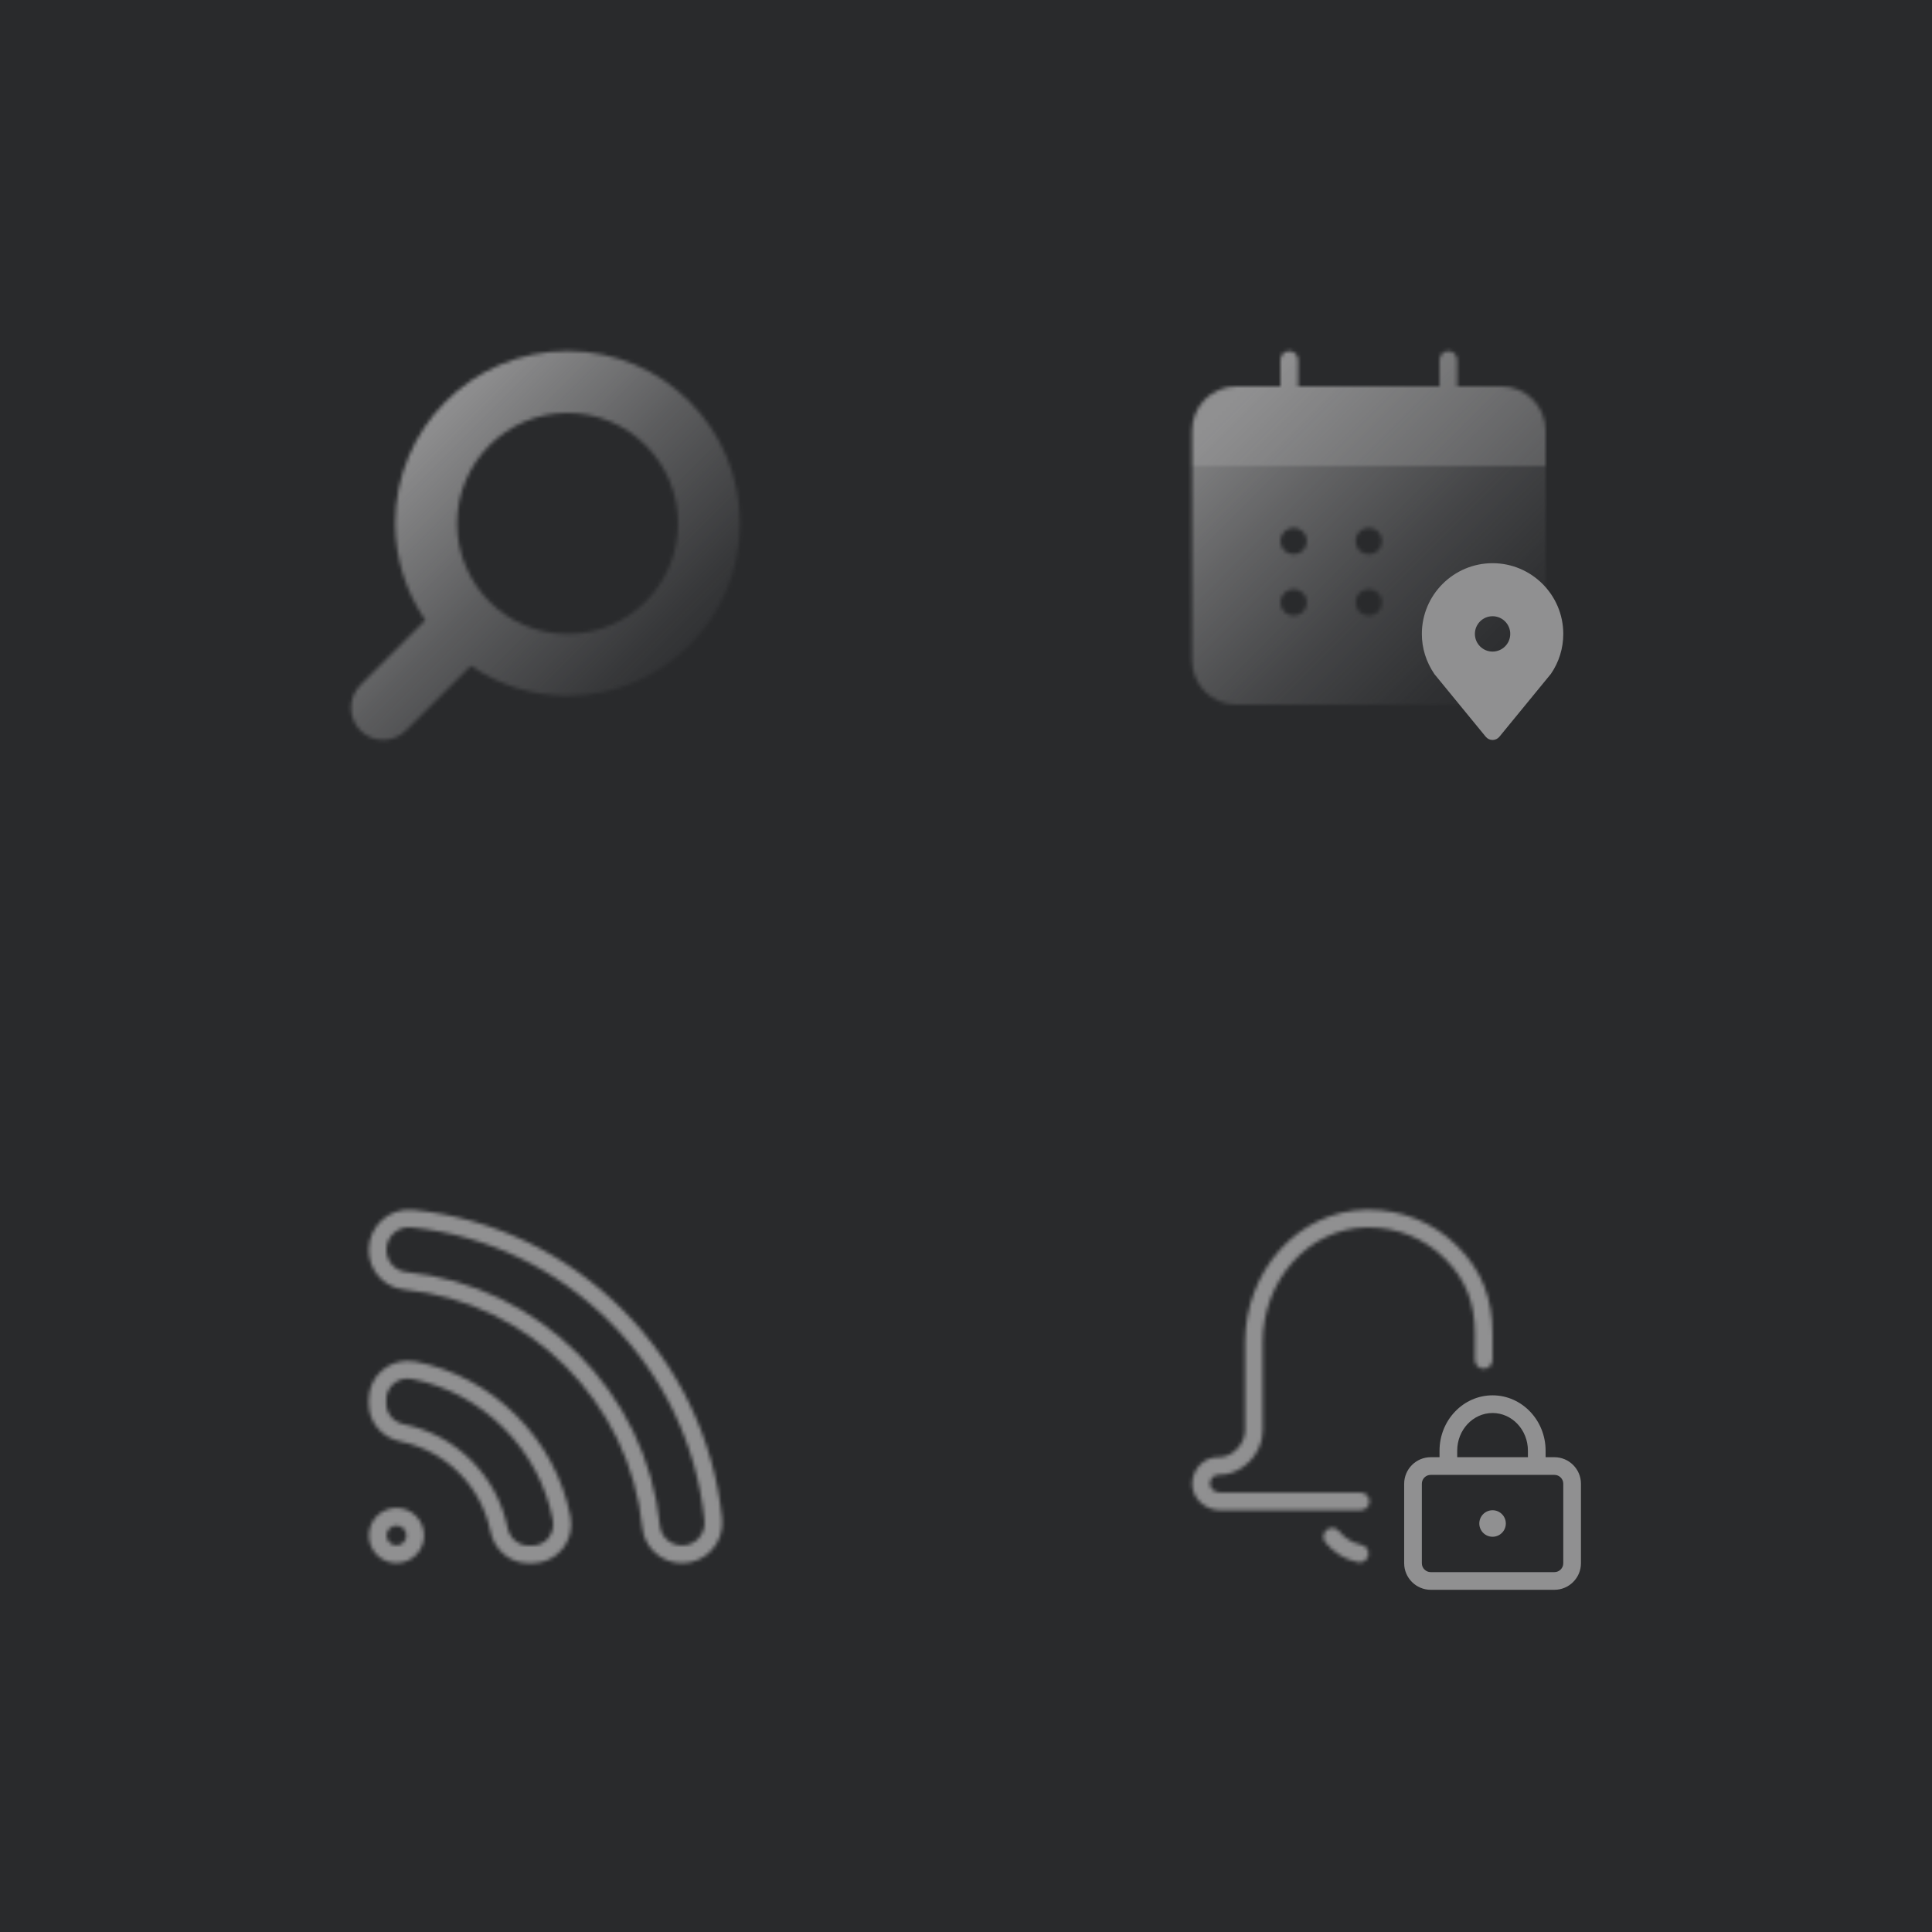 <svg width="510" height="510" viewBox="0 0 510 510" fill="none" xmlns="http://www.w3.org/2000/svg">
<g clip-path="url(#clip0_10564_37712)">
<rect width="510" height="510" fill="#1F2022"/>
<rect width="510" height="510" fill="#292A2C"/>
<mask id="mask0_10564_37712" style="mask-type:alpha" maskUnits="userSpaceOnUse" x="97" y="319" width="94" height="94">
<path d="M104.665 398.045C100.649 398.045 97.38 401.313 97.38 405.328C97.38 409.343 100.649 412.611 104.665 412.611C108.681 412.611 111.95 409.343 111.95 405.328C111.95 401.313 108.681 398.045 104.665 398.045ZM104.665 407.942C103.217 407.942 102.05 406.775 102.05 405.328C102.05 403.881 103.217 402.713 104.665 402.713C106.113 402.713 107.28 403.881 107.28 405.328C107.28 406.775 106.113 407.942 104.665 407.942ZM109.568 359.435C106.533 358.852 103.428 359.645 101.046 361.583C98.711 363.497 97.357 366.345 97.334 369.379V370.407C97.287 375.355 100.766 379.51 105.762 380.537C117.717 382.988 127.01 392.279 129.461 404.231C130.489 409.203 134.622 412.658 139.525 412.658H140.622C143.658 412.634 146.506 411.28 148.444 408.923C150.405 406.542 151.176 403.437 150.592 400.402C146.623 379.837 130.162 363.38 109.592 359.412L109.568 359.435ZM144.802 405.981C143.751 407.265 142.21 407.989 140.552 408.012H139.525C136.863 408.012 134.575 406.098 133.991 403.32C131.166 389.525 120.425 378.81 106.65 375.986C103.871 375.425 101.933 373.138 101.957 370.453V369.426C101.957 367.769 102.704 366.228 103.988 365.201C105.015 364.361 106.276 363.917 107.56 363.917C107.91 363.917 108.284 363.94 108.658 364.011C127.36 367.605 142.35 382.592 145.946 401.289C146.273 402.947 145.829 404.651 144.778 405.958L144.802 405.981ZM109.008 319.378C106.043 319.075 103.077 320.055 100.859 322.04C98.641 324.047 97.357 326.895 97.334 329.86C97.287 335.345 101.349 339.897 106.766 340.434C139.805 343.772 166.213 370.173 169.551 403.204C170.088 408.596 174.618 412.634 180.058 412.634H180.128C183.117 412.634 185.966 411.327 187.95 409.109C189.935 406.892 190.916 403.927 190.612 400.963C186.293 358.035 151.97 323.72 109.008 319.378ZM184.495 406.005C183.374 407.265 181.81 407.966 180.105 407.966C177.023 407.966 174.501 405.725 174.198 402.737C170.625 367.512 142.467 339.36 107.233 335.789C104.221 335.485 101.98 332.941 102.003 329.883C102.003 328.202 102.704 326.638 103.965 325.494C105.225 324.374 106.836 323.837 108.518 324C149.285 328.109 181.856 360.672 185.966 401.43C186.129 403.11 185.615 404.721 184.471 405.981L184.495 406.005Z" fill="#6F6E6F"/>
</mask>
<g mask="url(#mask0_10564_37712)">
<rect x="88" y="310" width="112" height="112" fill="#909091"/>
</g>
<mask id="mask1_10564_37712" style="mask-type:alpha" maskUnits="userSpaceOnUse" x="314" y="319" width="80" height="94">
<path d="M361.17 319.332H360.632L360.608 319.333C342.424 319.713 328.667 335.709 328.667 354.332V377.665C328.667 379.383 327.841 381.201 326.455 382.594C325.068 383.988 323.343 384.736 321.774 384.668C317.817 384.483 314.848 387.82 314.715 391.487C314.566 395.583 318.252 398.665 322.017 398.665H359.163C360.452 398.665 361.497 397.621 361.497 396.332C361.497 395.043 360.452 393.999 359.163 393.999H322.017C320.461 393.999 319.341 392.695 319.378 391.657C319.432 390.191 320.568 389.283 321.557 389.329L321.563 389.33C324.729 389.47 327.669 387.99 329.764 385.885C331.861 383.778 333.333 380.824 333.333 377.665V354.332C333.333 337.87 345.417 324.332 360.682 323.999H361.17C368.811 323.999 376.006 326.872 381.41 332.255L381.413 332.258C386.907 337.709 389.333 343.979 389.333 351.999V358.975C389.333 360.264 390.378 361.309 391.667 361.309C392.955 361.309 394 360.264 394 358.975V351.999C394 342.846 391.153 335.349 384.702 328.947C378.393 322.664 370.002 319.332 361.17 319.332Z" fill="#6F6E6F"/>
<path d="M353.493 404.206C352.687 403.2 351.219 403.039 350.213 403.845C349.208 404.652 349.047 406.12 349.853 407.125C351.979 409.776 354.997 411.692 358.472 412.387C359.736 412.64 360.965 411.82 361.218 410.556C361.471 409.293 360.651 408.063 359.388 407.811C357.029 407.339 354.961 406.035 353.493 404.206Z" fill="#6F6E6F"/>
</mask>
<g mask="url(#mask1_10564_37712)">
<rect x="310" y="310" width="112" height="112" fill="#909091"/>
</g>
<path d="M394 368.332C401.723 368.332 408 374.889 408 382.939V384.666H410.333C414.183 384.666 417.333 387.816 417.333 391.666V412.666C417.332 416.516 414.182 419.666 410.333 419.666H377.667C373.817 419.666 370.667 416.516 370.667 412.666V391.666C370.667 387.816 373.817 384.666 377.667 384.666H380V382.939C380 374.89 386.276 368.332 394 368.332ZM377.667 389.332C376.383 389.332 375.333 390.383 375.333 391.666V412.666C375.333 413.949 376.384 414.999 377.667 414.999H410.333C411.616 414.999 412.666 413.949 412.667 412.666V391.666C412.667 390.383 411.616 389.332 410.333 389.332H377.667ZM394 398.666C395.933 398.666 397.5 400.233 397.5 402.166C397.499 404.099 395.932 405.666 394 405.666C392.067 405.666 390.5 404.099 390.5 402.166C390.5 400.233 392.067 398.666 394 398.666ZM394 372.999C388.843 372.999 384.667 377.456 384.667 382.939V384.666H403.333V382.939C403.333 377.456 399.156 372.999 394 372.999Z" fill="#909091"/>
<mask id="mask2_10564_37712" style="mask-type:alpha" maskUnits="userSpaceOnUse" x="92" y="92" width="104" height="104">
<path d="M95.152 192.849C98.466 196.163 103.856 196.163 107.17 192.849L124.322 175.74L124.392 175.81C131.649 180.735 140.377 183.676 149.828 183.676C174.961 183.676 195.333 163.299 195.333 138.16C195.333 113.022 174.961 92.668 149.828 92.668C124.695 92.668 104.323 113.045 104.323 138.183C104.323 147.637 107.263 156.366 112.21 163.649L112.28 163.719L95.152 180.828C91.838 184.142 91.838 189.534 95.152 192.849ZM120.658 138.183C120.658 122.078 133.726 109.007 149.828 109.007C165.93 109.007 178.998 122.078 178.998 138.183C178.998 154.289 165.93 167.36 149.828 167.36C133.726 167.36 120.658 154.289 120.658 138.183Z" fill="url(#paint0_linear_10564_37712)"/>
</mask>
<g mask="url(#mask2_10564_37712)">
<rect x="88" y="88" width="112" height="112" fill="#909091"/>
</g>
<mask id="mask3_10564_37712" style="mask-type:alpha" maskUnits="userSpaceOnUse" x="314" y="92" width="94" height="94">
<path d="M396.333 102.001H384.667V95.001C384.667 93.718 383.617 92.668 382.333 92.668C381.05 92.668 380 93.718 380 95.001V102.001H342.667V95.001C342.667 93.718 341.617 92.668 340.333 92.668C339.05 92.668 338 93.718 338 95.001V102.001H326.333C319.893 102.001 314.667 107.228 314.667 113.668V123.001H408V113.668C408 107.228 402.773 102.001 396.333 102.001Z" fill="url(#paint1_linear_10564_37712)"/>
<path d="M314.667 123V174.333C314.667 180.773 319.893 186 326.333 186H396.333C402.773 186 408 180.773 408 174.333V123H314.667ZM341.5 162.527C339.563 162.527 338 160.963 338 159.027C338 157.09 339.563 155.527 341.5 155.527C343.437 155.527 345 157.09 345 159.027C345 160.963 343.437 162.527 341.5 162.527ZM341.5 146.333C339.563 146.333 338 144.77 338 142.833C338 140.897 339.563 139.333 341.5 139.333C343.437 139.333 345 140.897 345 142.833C345 144.77 343.437 146.333 341.5 146.333ZM361.333 162.527C359.397 162.527 357.833 160.963 357.833 159.027C357.833 157.09 359.397 155.527 361.333 155.527C363.27 155.527 364.833 157.09 364.833 159.027C364.833 160.963 363.27 162.527 361.333 162.527ZM361.333 146.333C359.397 146.333 357.833 144.77 357.833 142.833C357.833 140.897 359.397 139.333 361.333 139.333C363.27 139.333 364.833 140.897 364.833 142.833C364.833 144.77 363.27 146.333 361.333 146.333Z" fill="url(#paint2_linear_10564_37712)"/>
</mask>
<g mask="url(#mask3_10564_37712)">
<rect x="310" y="88" width="112" height="112" fill="#909091"/>
</g>
<path fill-rule="evenodd" clip-rule="evenodd" d="M375.333 167.335C375.333 157.042 383.708 148.668 394 148.668C404.292 148.668 412.667 157.042 412.667 167.335C412.667 171.124 411.54 174.771 409.402 177.884L395.804 194.481C395.36 195.02 394.7 195.335 394 195.335C393.3 195.335 392.637 195.02 392.196 194.481L378.651 177.947C376.437 174.685 375.333 171.077 375.333 167.335ZM389.333 167.335C389.333 169.911 391.424 172.001 394 172.001C396.576 172.001 398.667 169.911 398.667 167.335C398.667 164.759 396.576 162.668 394 162.668C391.424 162.668 389.333 164.759 389.333 167.335Z" fill="#909091"/>
</g>
<defs>
<linearGradient id="paint0_linear_10564_37712" x1="106.4" y1="117.246" x2="192.156" y2="202.983" gradientUnits="userSpaceOnUse">
<stop stop-color="#76777E"/>
<stop offset="0.36" stop-color="#76777E" stop-opacity="0.5"/>
<stop offset="0.68" stop-color="#76777E" stop-opacity="0.14"/>
<stop offset="0.85" stop-color="#76777E" stop-opacity="0"/>
</linearGradient>
<linearGradient id="paint1_linear_10564_37712" x1="338.863" y1="93.438" x2="428.067" y2="182.665" gradientUnits="userSpaceOnUse">
<stop stop-color="#76777E"/>
<stop offset="1" stop-color="#76777E" stop-opacity="0.1"/>
</linearGradient>
<linearGradient id="paint2_linear_10564_37712" x1="311.563" y1="101.323" x2="406.973" y2="196.733" gradientUnits="userSpaceOnUse">
<stop stop-color="#76777E"/>
<stop offset="0.3" stop-color="#76777E" stop-opacity="0.58"/>
<stop offset="0.56" stop-color="#76777E" stop-opacity="0.26"/>
<stop offset="0.77" stop-color="#76777E" stop-opacity="0.07"/>
<stop offset="0.9" stop-color="#76777E" stop-opacity="0"/>
</linearGradient>
<clipPath id="clip0_10564_37712">
<rect width="510" height="510" fill="white"/>
</clipPath>
</defs>
</svg>
